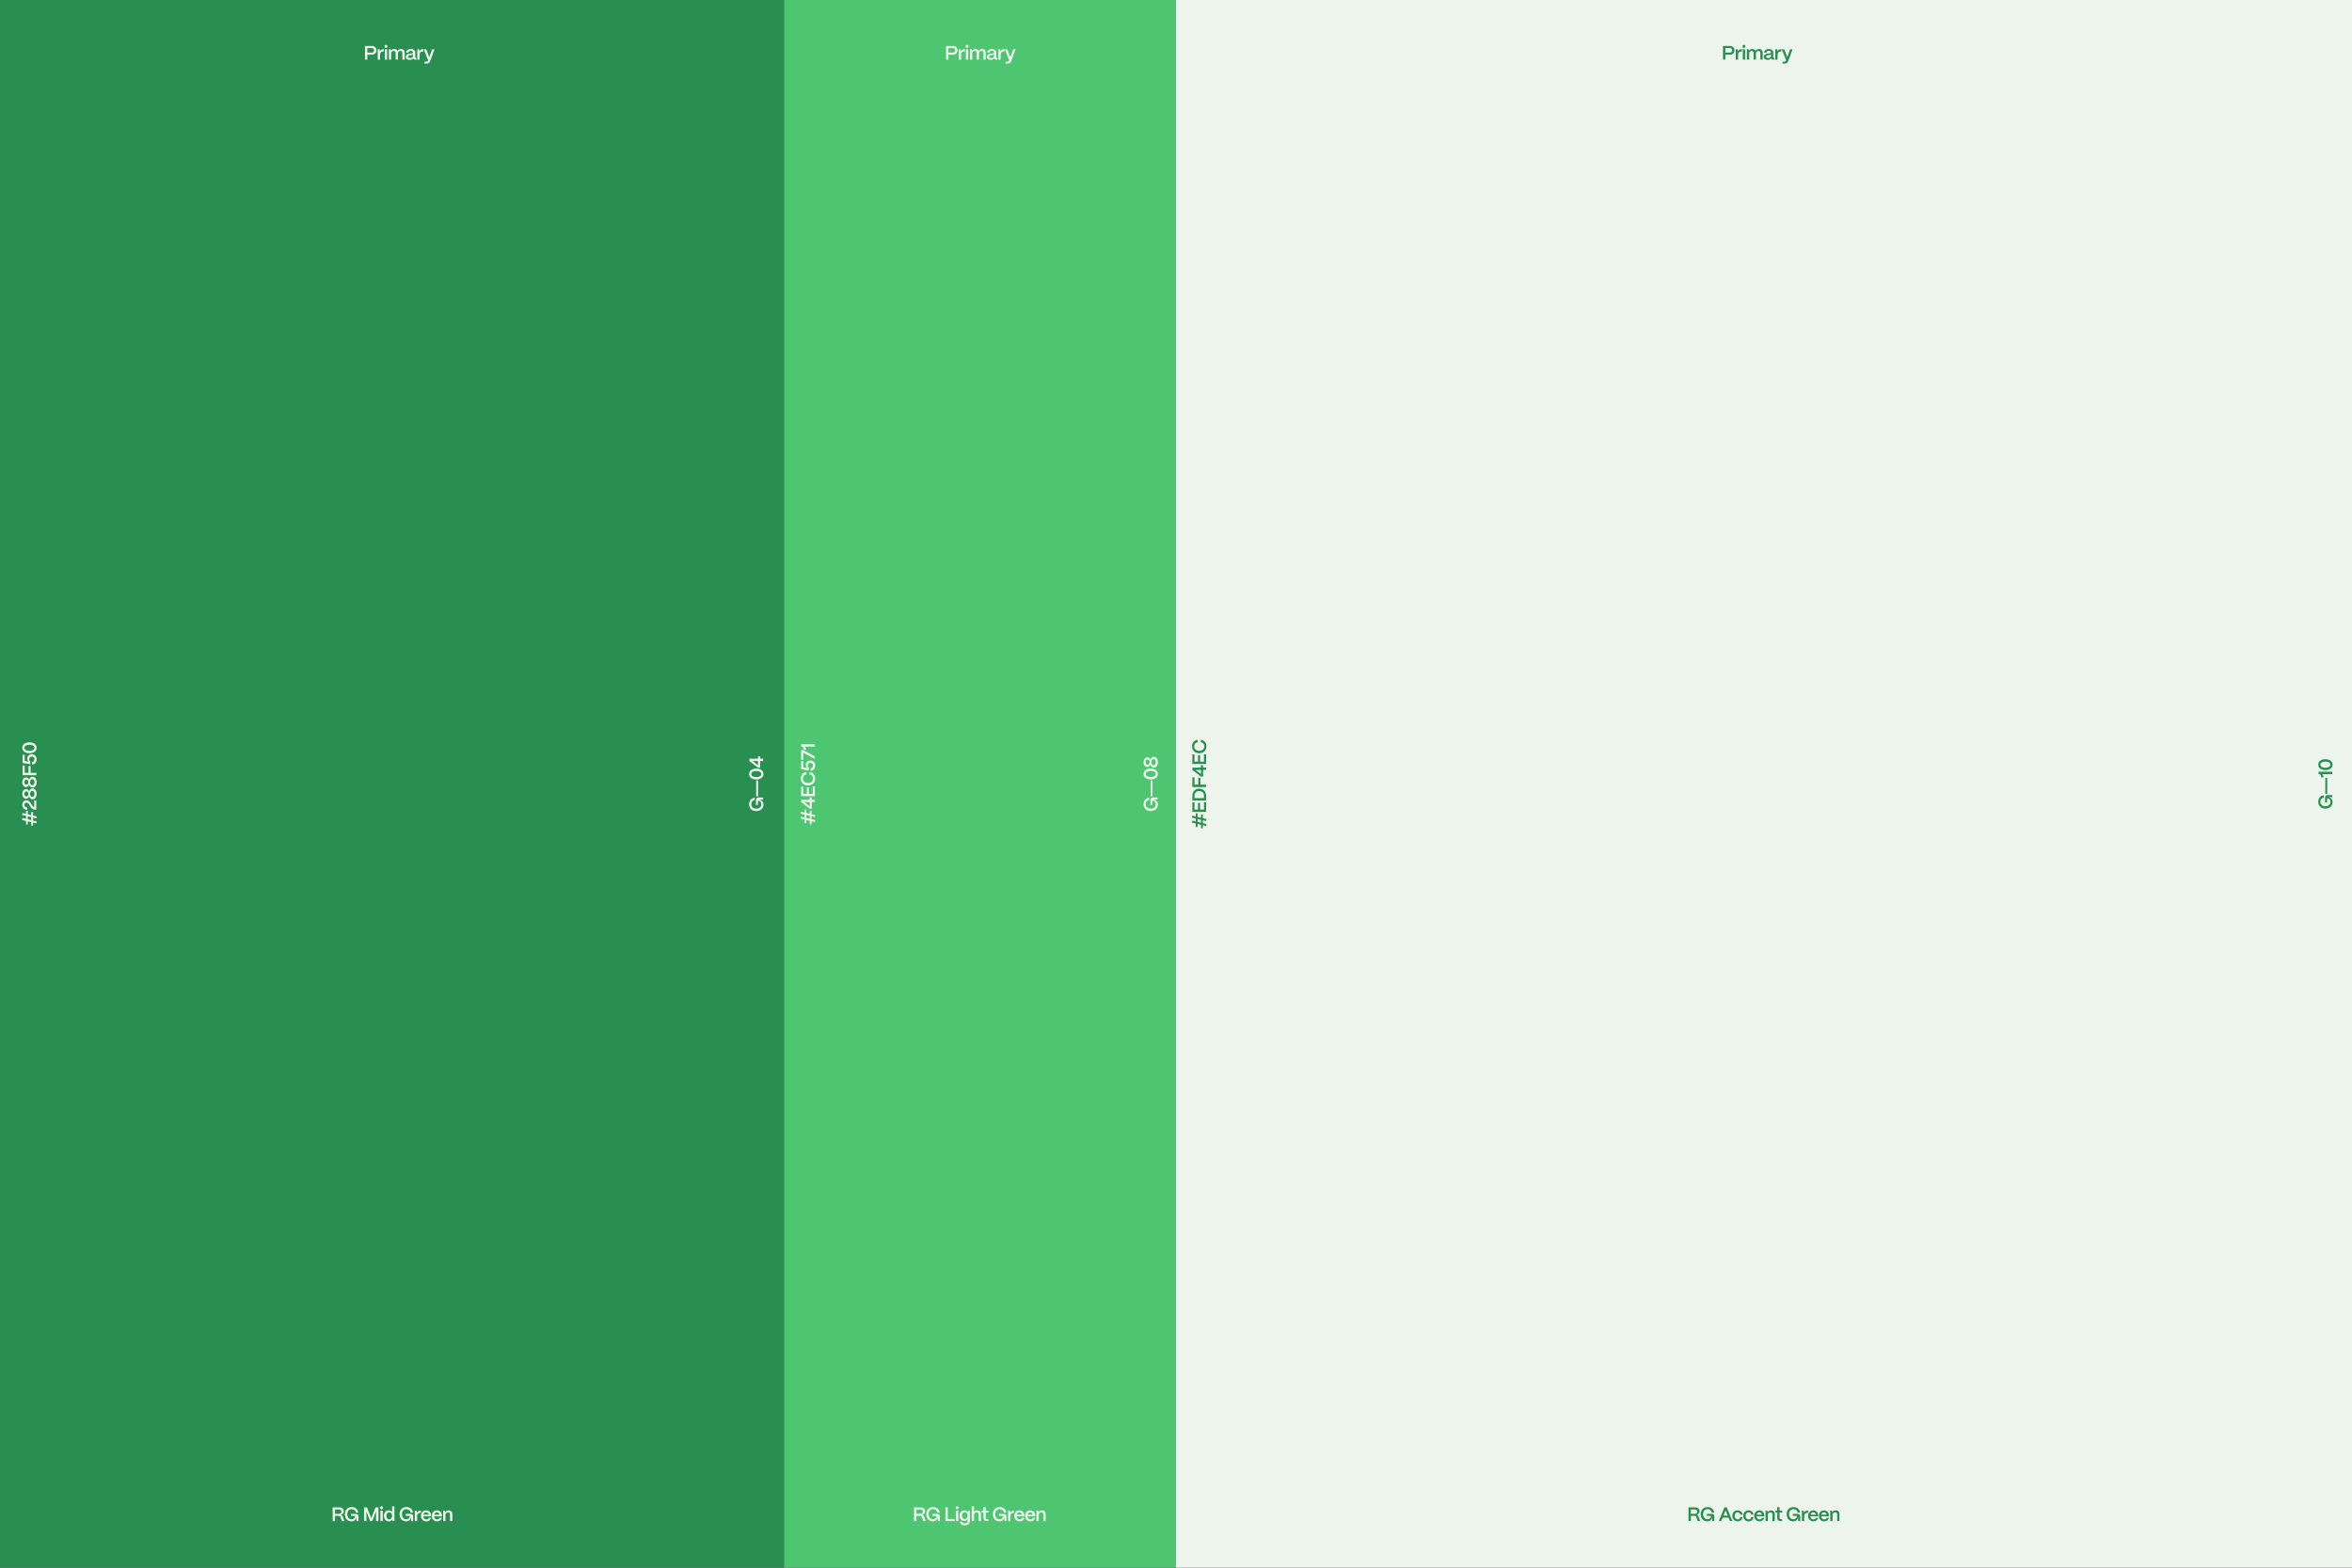 <svg viewBox="0 0 2880 1920" version="1.1" xmlns="http://www.w3.org/2000/svg">
  <rect x="0" y="0" width="2880" height="1920" fill="#333333" stroke="none"/>
  <defs>
    <style>
      .cls-1 {
        fill: #4ec571;
      }

      .cls-2 {
        fill: #edf4ec;
      }

      .cls-3 {
        fill: none;
        stroke: #000;
        stroke-miterlimit: 10;
      }

      .cls-4 {
        fill: #288f50;
      }
    </style>
  </defs>
  
  <g>
    <g id="Calque_1">
      <polygon points="480 0 0 0 0 1920 480 1920 960 1920 960 0 480 0" class="cls-4"></polygon>
      <rect height="1920" width="480" x="960" class="cls-1"></rect>
      <polygon points="2400 0 1920 0 1440 0 1440 1920 1920 1920 2400 1920 2880 1920 2880 0 2400 0" class="cls-2"></polygon>
      <path d="M1908.28,1227.95"></path>
      <path d="M1771.67,1384.08" class="cls-3"></path>
      <g>
        <path d="M407.35,1862.92v-16.8h8.21c3.19,0,5.4,1.94,5.4,4.75,0,2.06-1.46,3.77-3.7,4.34,1.1.22,1.9.89,2.3,1.92l2.16,5.78h-3.07l-1.94-5.3c-.24-.67-.79-1.03-1.56-1.03h-4.92v6.34h-2.88ZM410.23,1854.04h5.18c1.78,0,2.69-1.27,2.69-2.74,0-1.54-1.06-2.59-2.69-2.59h-5.18v5.33Z" class="cls-2"></path>
        <path d="M422.3,1854.47c0-5.09,3.22-8.71,8.42-8.71,4.37,0,7.37,2.59,8.09,6.84h-2.95c-.53-2.64-2.47-4.25-5.14-4.25-3.36,0-5.47,2.35-5.47,6.12s2.14,6.19,5.35,6.19c2.62,0,4.32-1.7,4.32-4.1h-5.06v-2.42h5.74c2.16,0,3.34,1.08,3.34,3.12v5.66h-2.54v-5.14h-.05c-.34,3.36-2.54,5.5-6.02,5.5-4.71,0-8.02-3.46-8.02-8.81Z" class="cls-2"></path>
        <path d="M445.78,1862.92v-16.8h3.55l5.26,13.35,5.23-13.35h3.55v16.8h-2.88v-11.83l-4.66,11.83h-2.52l-4.66-11.81v11.81h-2.88Z" class="cls-2"></path>
        <path d="M465.43,1846.64c0-1.03.79-1.82,1.82-1.82s1.82.79,1.82,1.82-.77,1.85-1.82,1.85-1.82-.82-1.82-1.85ZM465.84,1862.92v-12.72h2.83v12.72h-2.83Z" class="cls-2"></path>
        <path d="M470.16,1856.48c0-3.94,2.42-6.67,5.81-6.67,1.8,0,3.29.74,4.18,1.94v-6.84h2.83v18h-2.28l-.26-2.26c-.72,1.61-2.3,2.62-4.37,2.62-3.43,0-5.91-2.78-5.91-6.79ZM480.14,1856.46c0-2.52-1.44-4.27-3.5-4.27s-3.58,1.78-3.58,4.32,1.44,4.37,3.53,4.37,3.55-1.82,3.55-4.42Z" class="cls-2"></path>
        <path d="M489.24,1854.47c0-5.09,3.22-8.71,8.42-8.71,4.37,0,7.37,2.59,8.09,6.84h-2.95c-.53-2.64-2.47-4.25-5.14-4.25-3.36,0-5.47,2.35-5.47,6.12s2.14,6.19,5.35,6.19c2.62,0,4.32-1.7,4.32-4.1h-5.06v-2.42h5.74c2.16,0,3.34,1.08,3.34,3.12v5.66h-2.54v-5.14h-.05c-.34,3.36-2.54,5.5-6.02,5.5-4.71,0-8.02-3.46-8.02-8.81Z" class="cls-2"></path>
        <path d="M507.89,1862.92v-12.72h2.28l.34,2.5c.82-1.73,2.3-2.64,4.42-2.64h.48v2.76h-.48c-2.64,0-4.2,1.42-4.2,3.82v6.29h-2.83Z" class="cls-2"></path>
        <path d="M515.52,1856.6c0-4.2,2.76-6.79,6.31-6.79s6,2.52,6.07,6.65v.67h-9.55c.19,2.23,1.58,3.74,3.74,3.74,1.46,0,2.57-.72,3-1.99h2.76c-.65,2.74-2.78,4.39-5.79,4.39-3.89,0-6.55-2.78-6.55-6.67ZM524.98,1855.14c-.36-1.82-1.49-2.93-3.14-2.93s-2.93,1.1-3.36,2.93h6.5Z" class="cls-2"></path>
        <path d="M528.72,1856.6c0-4.2,2.76-6.79,6.31-6.79s6,2.52,6.07,6.65v.67h-9.55c.19,2.23,1.58,3.74,3.74,3.74,1.46,0,2.57-.72,3-1.99h2.76c-.65,2.74-2.78,4.39-5.79,4.39-3.89,0-6.55-2.78-6.55-6.67ZM538.17,1855.14c-.36-1.82-1.49-2.93-3.14-2.93s-2.93,1.1-3.36,2.93h6.5Z" class="cls-2"></path>
        <path d="M542.59,1862.92v-12.72h2.28l.24,1.87c.79-1.32,2.4-2.26,4.3-2.26,2.71,0,4.49,1.82,4.49,4.68v8.42h-2.83v-8.28c0-1.42-.94-2.35-2.52-2.35-1.85,0-3.1,1.27-3.12,2.93v7.71h-2.83Z" class="cls-2"></path>
      </g>
      <g>
        <path d="M1119.26,1862.92v-16.8h8.21c3.19,0,5.4,1.94,5.4,4.75,0,2.06-1.46,3.77-3.7,4.34,1.1.22,1.9.89,2.3,1.92l2.16,5.78h-3.07l-1.94-5.3c-.24-.67-.79-1.03-1.56-1.03h-4.92v6.34h-2.88ZM1122.14,1854.04h5.18c1.78,0,2.69-1.27,2.69-2.74,0-1.54-1.06-2.59-2.69-2.59h-5.18v5.33Z" class="cls-2"></path>
        <path d="M1134.21,1854.47c0-5.09,3.22-8.71,8.42-8.71,4.37,0,7.37,2.59,8.09,6.84h-2.95c-.53-2.64-2.47-4.25-5.14-4.25-3.36,0-5.47,2.35-5.47,6.12s2.14,6.19,5.35,6.19c2.62,0,4.32-1.7,4.32-4.1h-5.06v-2.42h5.74c2.16,0,3.34,1.08,3.34,3.12v5.66h-2.54v-5.14h-.05c-.34,3.36-2.54,5.5-6.02,5.5-4.71,0-8.02-3.46-8.02-8.81Z" class="cls-2"></path>
        <path d="M1157.68,1862.92v-16.8h2.88v14.21h8.57v2.59h-11.45Z" class="cls-2"></path>
        <path d="M1170.24,1846.64c0-1.03.79-1.82,1.82-1.82s1.82.79,1.82,1.82-.77,1.85-1.82,1.85-1.82-.82-1.82-1.85ZM1170.64,1862.92v-12.72h2.83v12.72h-2.83Z" class="cls-2"></path>
        <path d="M1175.44,1863.64h2.83c0,1.2,1.27,2.16,3.17,2.16,2.26,0,3.43-1.34,3.43-3.26v-1.8c-.82,1.22-2.23,1.99-4.06,1.99-3.41,0-5.86-2.64-5.86-6.43s2.45-6.48,5.83-6.48c1.99,0,3.6.94,4.39,2.35l.24-1.97h2.26v12.34c0,3.36-2.38,5.57-6.24,5.57-3.55,0-6-1.73-6-4.46ZM1184.88,1856.27c0-2.4-1.44-4.06-3.5-4.06s-3.48,1.66-3.48,4.08,1.42,4.06,3.48,4.06,3.5-1.68,3.5-4.08Z" class="cls-2"></path>
        <path d="M1189.87,1862.92v-18h2.83v6.65c.86-1.06,2.33-1.75,3.98-1.75,2.71,0,4.49,1.82,4.49,4.68v8.42h-2.83v-8.28c0-1.42-.94-2.35-2.45-2.35-1.92,0-3.17,1.27-3.19,2.93v7.71h-2.83Z" class="cls-2"></path>
        <path d="M1208.47,1862.92c-2.76,0-4.25-1.37-4.25-3.89v-6.43h-2.23v-2.4h2.23v-4.34h2.83v4.34h3.29v2.4h-3.29v6.24c0,1.08.55,1.68,1.61,1.68h1.44v2.4h-1.63Z" class="cls-2"></path>
        <path d="M1215.74,1854.47c0-5.09,3.22-8.71,8.42-8.71,4.37,0,7.37,2.59,8.09,6.84h-2.95c-.53-2.64-2.47-4.25-5.14-4.25-3.36,0-5.47,2.35-5.47,6.12s2.14,6.19,5.35,6.19c2.62,0,4.32-1.7,4.32-4.1h-5.06v-2.42h5.74c2.16,0,3.34,1.08,3.34,3.12v5.66h-2.54v-5.14h-.05c-.34,3.36-2.54,5.5-6.02,5.5-4.71,0-8.02-3.46-8.02-8.81Z" class="cls-2"></path>
        <path d="M1234.39,1862.92v-12.72h2.28l.34,2.5c.82-1.73,2.3-2.64,4.42-2.64h.48v2.76h-.48c-2.64,0-4.2,1.42-4.2,3.82v6.29h-2.83Z" class="cls-2"></path>
        <path d="M1242.02,1856.6c0-4.2,2.76-6.79,6.31-6.79s6,2.52,6.07,6.65v.67h-9.55c.19,2.23,1.58,3.74,3.74,3.74,1.46,0,2.57-.72,3-1.99h2.76c-.65,2.74-2.78,4.39-5.79,4.39-3.89,0-6.55-2.78-6.55-6.67ZM1251.48,1855.14c-.36-1.82-1.49-2.93-3.14-2.93s-2.93,1.1-3.36,2.93h6.5Z" class="cls-2"></path>
        <path d="M1255.22,1856.6c0-4.2,2.76-6.79,6.31-6.79s6,2.52,6.07,6.65v.67h-9.55c.19,2.23,1.58,3.74,3.74,3.74,1.46,0,2.57-.72,3-1.99h2.76c-.65,2.74-2.78,4.39-5.79,4.39-3.89,0-6.55-2.78-6.55-6.67ZM1264.67,1855.14c-.36-1.82-1.49-2.93-3.14-2.93s-2.93,1.1-3.36,2.93h6.5Z" class="cls-2"></path>
        <path d="M1269.09,1862.92v-12.72h2.28l.24,1.87c.79-1.32,2.4-2.26,4.3-2.26,2.71,0,4.49,1.82,4.49,4.68v8.42h-2.83v-8.28c0-1.42-.94-2.35-2.52-2.35-1.85,0-3.1,1.27-3.12,2.93v7.71h-2.83Z" class="cls-2"></path>
      </g>
      <g>
        <path d="M2067.55,1862.92v-16.8h8.21c3.19,0,5.4,1.94,5.4,4.75,0,2.06-1.46,3.77-3.7,4.34,1.1.22,1.9.89,2.3,1.92l2.16,5.78h-3.07l-1.94-5.3c-.24-.67-.79-1.03-1.56-1.03h-4.92v6.34h-2.88ZM2070.43,1854.04h5.18c1.78,0,2.69-1.27,2.69-2.74,0-1.54-1.06-2.59-2.69-2.59h-5.18v5.33Z" class="cls-4"></path>
        <path d="M2082.5,1854.47c0-5.09,3.22-8.71,8.42-8.71,4.37,0,7.37,2.59,8.09,6.84h-2.95c-.53-2.64-2.47-4.25-5.14-4.25-3.36,0-5.47,2.35-5.47,6.12s2.14,6.19,5.35,6.19c2.62,0,4.32-1.7,4.32-4.1h-5.06v-2.42h5.74c2.16,0,3.34,1.08,3.34,3.12v5.66h-2.54v-5.14h-.05c-.34,3.36-2.54,5.5-6.02,5.5-4.71,0-8.02-3.46-8.02-8.81Z" class="cls-4"></path>
        <path d="M2104.65,1862.92l6.87-16.8h2.88l6.89,16.8h-2.98l-1.7-4.15h-7.27l-1.7,4.15h-2.98ZM2110.36,1856.22h5.21l-2.59-6.38-2.62,6.38Z" class="cls-4"></path>
        <path d="M2121.21,1856.46c0-4.18,2.81-6.65,6.5-6.65,3.48,0,5.83,2.14,6.07,5.3h-2.78c-.26-1.75-1.51-2.88-3.31-2.88-2.16,0-3.6,1.63-3.6,4.22,0,2.79,1.58,4.39,3.7,4.39,1.73,0,2.93-1.1,3.22-2.93h2.78c-.34,3.29-2.62,5.35-6,5.35-4.15,0-6.58-2.98-6.58-6.82Z" class="cls-4"></path>
        <path d="M2134.6,1856.46c0-4.18,2.81-6.65,6.5-6.65,3.48,0,5.83,2.14,6.07,5.3h-2.78c-.26-1.75-1.51-2.88-3.31-2.88-2.16,0-3.6,1.63-3.6,4.22,0,2.79,1.58,4.39,3.7,4.39,1.73,0,2.93-1.1,3.22-2.93h2.78c-.34,3.29-2.62,5.35-6,5.35-4.15,0-6.58-2.98-6.58-6.82Z" class="cls-4"></path>
        <path d="M2148,1856.6c0-4.2,2.76-6.79,6.31-6.79s6,2.52,6.07,6.65v.67h-9.55c.19,2.23,1.58,3.74,3.74,3.74,1.46,0,2.57-.72,3-1.99h2.76c-.65,2.74-2.78,4.39-5.79,4.39-3.89,0-6.55-2.78-6.55-6.67ZM2157.45,1855.14c-.36-1.82-1.49-2.93-3.14-2.93s-2.93,1.1-3.36,2.93h6.5Z" class="cls-4"></path>
        <path d="M2161.87,1862.92v-12.72h2.28l.24,1.87c.79-1.32,2.4-2.26,4.3-2.26,2.71,0,4.49,1.82,4.49,4.68v8.42h-2.83v-8.28c0-1.42-.94-2.35-2.52-2.35-1.85,0-3.1,1.27-3.12,2.93v7.71h-2.83Z" class="cls-4"></path>
        <path d="M2180.47,1862.92c-2.76,0-4.25-1.37-4.25-3.89v-6.43h-2.23v-2.4h2.23v-4.34h2.83v4.34h3.29v2.4h-3.29v6.24c0,1.08.55,1.68,1.61,1.68h1.44v2.4h-1.63Z" class="cls-4"></path>
        <path d="M2187.74,1854.47c0-5.09,3.22-8.71,8.42-8.71,4.37,0,7.37,2.59,8.09,6.84h-2.95c-.53-2.64-2.47-4.25-5.14-4.25-3.36,0-5.47,2.35-5.47,6.12s2.14,6.19,5.35,6.19c2.62,0,4.32-1.7,4.32-4.1h-5.06v-2.42h5.74c2.16,0,3.34,1.08,3.34,3.12v5.66h-2.54v-5.14h-.05c-.34,3.36-2.54,5.5-6.02,5.5-4.71,0-8.02-3.46-8.02-8.81Z" class="cls-4"></path>
        <path d="M2206.39,1862.92v-12.72h2.28l.34,2.5c.82-1.73,2.3-2.64,4.42-2.64h.48v2.76h-.48c-2.64,0-4.2,1.42-4.2,3.82v6.29h-2.83Z" class="cls-4"></path>
        <path d="M2214.02,1856.6c0-4.2,2.76-6.79,6.31-6.79s6,2.52,6.07,6.65v.67h-9.55c.19,2.23,1.58,3.74,3.74,3.74,1.46,0,2.57-.72,3-1.99h2.76c-.65,2.74-2.78,4.39-5.79,4.39-3.89,0-6.55-2.78-6.55-6.67ZM2223.47,1855.14c-.36-1.82-1.49-2.93-3.14-2.93s-2.93,1.1-3.36,2.93h6.5Z" class="cls-4"></path>
        <path d="M2227.22,1856.6c0-4.2,2.76-6.79,6.31-6.79s6,2.52,6.07,6.65v.67h-9.55c.19,2.23,1.58,3.74,3.74,3.74,1.46,0,2.57-.72,3-1.99h2.76c-.65,2.74-2.78,4.39-5.79,4.39-3.89,0-6.55-2.78-6.55-6.67ZM2236.67,1855.14c-.36-1.82-1.49-2.93-3.14-2.93s-2.93,1.1-3.36,2.93h6.5Z" class="cls-4"></path>
        <path d="M2241.09,1862.92v-12.72h2.28l.24,1.87c.79-1.32,2.4-2.26,4.3-2.26,2.71,0,4.49,1.82,4.49,4.68v8.42h-2.83v-8.28c0-1.42-.94-2.35-2.52-2.35-1.85,0-3.1,1.27-3.12,2.93v7.71h-2.83Z" class="cls-4"></path>
      </g>
      <g>
        <path d="M926.02,993.37c-5.09,0-8.71-3.22-8.71-8.42,0-4.37,2.59-7.37,6.84-8.09v2.95c-2.64.53-4.25,2.47-4.25,5.14,0,3.36,2.35,5.47,6.12,5.47s6.19-2.14,6.19-5.35c0-2.62-1.7-4.32-4.1-4.32v5.06h-2.42v-5.74c0-2.16,1.08-3.34,3.12-3.34h5.66v2.54h-5.14v.05c3.36.34,5.5,2.54,5.5,6.02,0,4.71-3.46,8.02-8.81,8.02Z" class="cls-2"></path>
        <path d="M928.28,975.28h-2.33v-19.49h2.33v19.49Z" class="cls-2"></path>
        <path d="M926.02,954.64c-5.23,0-8.71-2.59-8.71-6.67s3.41-6.65,8.71-6.65,8.81,2.59,8.81,6.65-3.46,6.67-8.81,6.67ZM926.02,944.22c-3.7,0-6.07,1.46-6.07,3.75s2.38,3.77,6.07,3.77,6.14-1.46,6.14-3.77-2.4-3.75-6.14-3.75Z" class="cls-2"></path>
        <path d="M934.47,932.12h-3.74v8.16h-2.54l-10.51-8.14v-2.9h10.46v-2.9h2.59v2.9h3.74v2.88ZM928.13,937.16v-5.04h-6.53l6.53,5.04Z" class="cls-2"></path>
      </g>
      <g>
        <path d="M1409.02,993.32c-5.09,0-8.71-3.22-8.71-8.42,0-4.37,2.59-7.37,6.84-8.09v2.95c-2.64.53-4.25,2.47-4.25,5.14,0,3.36,2.35,5.47,6.12,5.47s6.19-2.14,6.19-5.35c0-2.62-1.7-4.32-4.1-4.32v5.06h-2.42v-5.74c0-2.16,1.08-3.34,3.12-3.34h5.66v2.54h-5.14v.05c3.36.34,5.5,2.54,5.5,6.02,0,4.71-3.46,8.02-8.81,8.02Z" class="cls-2"></path>
        <path d="M1411.28,975.23h-2.33v-19.49h2.33v19.49Z" class="cls-2"></path>
        <path d="M1409.02,954.59c-5.23,0-8.71-2.59-8.71-6.67s3.41-6.65,8.71-6.65,8.81,2.59,8.81,6.65-3.46,6.67-8.81,6.67ZM1409.02,944.17c-3.7,0-6.07,1.46-6.07,3.75s2.38,3.77,6.07,3.77,6.14-1.46,6.14-3.77-2.4-3.75-6.14-3.75Z" class="cls-2"></path>
        <path d="M1412.86,940.17c-1.94,0-3.43-1.34-4.15-3.53-.77,1.78-2.23,2.76-3.86,2.76-2.45,0-4.54-2.21-4.54-5.95s2.06-5.9,4.54-5.9c1.61,0,3.07.98,3.86,2.74.7-2.18,2.21-3.5,4.15-3.5,2.69,0,4.97,2.4,4.97,6.67s-2.23,6.72-4.97,6.72ZM1405.25,930.37c-1.44,0-2.45,1.25-2.45,3.07s1.01,3.07,2.45,3.07,2.52-1.25,2.52-3.07-1.03-3.07-2.52-3.07ZM1412.52,929.75c-1.46,0-2.69,1.39-2.69,3.7s1.22,3.72,2.69,3.72,2.69-1.42,2.69-3.72-1.2-3.7-2.69-3.7Z" class="cls-2"></path>
      </g>
      <g>
        <path d="M998.33,1004.42l-.55,2.4-4.03-.96v3.79h-2.18v-4.32l-4.2-1.03v3.82h-2.18v-4.34l-4.9-1.18.55-2.4,4.34,1.03v-3.55l-4.9-1.18.55-2.42,4.34,1.06v-3.79h2.18v4.32l4.2,1.01v-3.79h2.18v4.34l4.58,1.1-.55,2.4-4.03-.98v3.58l4.58,1.1ZM991.56,1002.79v-3.58l-4.2-1.01v3.58l4.2,1.01Z" class="cls-2"></path>
        <path d="M997.78,982.37h-3.74v8.16h-2.54l-10.51-8.14v-2.9h10.46v-2.9h2.59v2.9h3.74v2.88ZM991.44,987.41v-5.04h-6.53l6.53,5.04Z" class="cls-2"></path>
        <path d="M997.78,975.1h-16.8v-11.76h2.59v8.9h4.32v-8.06h2.52v8.06h4.78v-9.12h2.59v11.98Z" class="cls-2"></path>
        <path d="M989.33,961.92c-5.09,0-8.71-3.22-8.71-8.45,0-4.37,2.54-7.37,6.84-8.09v2.95c-2.64.53-4.25,2.47-4.25,5.14,0,3.38,2.38,5.5,6.12,5.5s6.19-2.11,6.19-5.5c0-2.71-1.56-4.61-4.22-5.14v-2.95c4.37.77,6.84,3.7,6.84,8.09,0,5.16-3.55,8.45-8.81,8.45Z" class="cls-2"></path>
        <path d="M992.64,944.11v-3.05c1.75-.26,2.88-1.68,2.88-3.5,0-2.04-1.44-3.26-3.26-3.26s-3.24,1.2-3.24,3.22c0,1.1.43,2.04,1.34,2.9v3.22l-9.38-1.49v-9.98h2.62v7.61l4.78.74c-1.01-.91-1.7-2.23-1.7-3.89,0-3.07,2.3-5.23,5.57-5.23,3.5,0,5.93,2.52,5.93,6.19s-2.11,6.1-5.52,6.53Z" class="cls-2"></path>
        <path d="M997.78,929.57l-14.21-7.66v8.76h-2.59v-11.93h2.59l14.21,7.51v3.31Z" class="cls-2"></path>
        <path d="M997.78,914.45h-12.5c1.1.79,1.68,2.06,1.68,3.79v.19h-2.76v-.19c0-2.5-1.03-3.82-2.98-3.82h-.24v-2.86h16.8v2.88Z" class="cls-2"></path>
      </g>
      <g>
        <path d="M1477.39,1009.25l-.55,2.4-4.03-.96v3.79h-2.19v-4.32l-4.2-1.03v3.82h-2.19v-4.34l-4.89-1.18.55-2.4,4.34,1.03v-3.55l-4.89-1.18.55-2.42,4.34,1.06v-3.79h2.19v4.32l4.2,1.01v-3.79h2.19v4.34l4.58,1.1-.55,2.4-4.03-.98v3.58l4.58,1.1ZM1470.62,1007.61v-3.58l-4.2-1.01v3.58l4.2,1.01Z" class="cls-4"></path>
        <path d="M1476.84,994.37h-16.8v-11.76h2.59v8.9h4.32v-8.06h2.52v8.06h4.78v-9.12h2.59v11.98Z" class="cls-4"></path>
        <path d="M1476.84,980.42h-16.8v-6.05c0-4.99,3.41-8.47,8.3-8.47s8.5,3.48,8.5,8.47v6.05ZM1474.25,977.54v-3.36c0-3.12-2.42-5.3-5.9-5.3-3.29,0-5.71,2.18-5.71,5.3v3.36h11.62Z" class="cls-4"></path>
        <path d="M1476.84,963.89h-16.8v-11.91h2.59v9.02h4.63v-8.38h2.59v8.38h6.98v2.88Z" class="cls-4"></path>
        <path d="M1476.84,942.96h-3.74v8.16h-2.54l-10.51-8.14v-2.9h10.46v-2.9h2.59v2.9h3.74v2.88ZM1470.5,948v-5.04h-6.53l6.53,5.04Z" class="cls-4"></path>
        <path d="M1476.84,935.69h-16.8v-11.76h2.59v8.9h4.32v-8.06h2.52v8.06h4.78v-9.12h2.59v11.98Z" class="cls-4"></path>
        <path d="M1468.39,922.51c-5.09,0-8.71-3.22-8.71-8.45,0-4.37,2.54-7.37,6.84-8.09v2.95c-2.64.53-4.25,2.47-4.25,5.14,0,3.38,2.38,5.5,6.12,5.5s6.19-2.11,6.19-5.5c0-2.71-1.56-4.61-4.22-5.14v-2.95c4.37.77,6.84,3.7,6.84,8.09,0,5.16-3.55,8.45-8.81,8.45Z" class="cls-4"></path>
      </g>
      <g>
        <path d="M2847.39,990.37c-5.09,0-8.71-3.22-8.71-8.42,0-4.37,2.59-7.37,6.84-8.09v2.95c-2.64.53-4.25,2.47-4.25,5.14,0,3.36,2.35,5.47,6.12,5.47s6.19-2.14,6.19-5.35c0-2.62-1.7-4.32-4.1-4.32v5.06h-2.43v-5.74c0-2.16,1.08-3.34,3.12-3.34h5.66v2.54h-5.14v.05c3.36.34,5.5,2.54,5.5,6.02,0,4.71-3.46,8.02-8.81,8.02Z" class="cls-4"></path>
        <path d="M2849.65,972.28h-2.33v-19.49h2.33v19.49Z" class="cls-4"></path>
        <path d="M2855.84,948.08h-12.5c1.1.79,1.68,2.06,1.68,3.79v.19h-2.76v-.19c0-2.5-1.03-3.82-2.98-3.82h-.24v-2.86h16.8v2.88Z" class="cls-4"></path>
        <path d="M2847.39,943.19c-5.23,0-8.71-2.59-8.71-6.67s3.41-6.65,8.71-6.65,8.81,2.59,8.81,6.65-3.46,6.67-8.81,6.67ZM2847.39,932.77c-3.7,0-6.07,1.46-6.07,3.75s2.38,3.77,6.07,3.77,6.14-1.46,6.14-3.77-2.4-3.75-6.14-3.75Z" class="cls-4"></path>
      </g>
      <g>
        <path d="M446.92,73.07v-16.8h8.52c3.43,0,5.52,2.28,5.52,5.28,0,3.38-2.35,5.45-5.52,5.45h-5.64v6.07h-2.88ZM449.8,64.41h5.5c1.8,0,2.74-1.34,2.74-2.86s-1.08-2.69-2.74-2.69h-5.5v5.54Z" class="cls-2"></path>
        <path d="M462.52,73.07v-12.72h2.28l.34,2.5c.82-1.73,2.3-2.64,4.42-2.64h.48v2.76h-.48c-2.64,0-4.2,1.42-4.2,3.82v6.29h-2.83Z" class="cls-2"></path>
        <path d="M470.77,56.8c0-1.03.79-1.82,1.82-1.82s1.82.79,1.82,1.82-.77,1.85-1.82,1.85-1.82-.82-1.82-1.85ZM471.18,73.07v-12.72h2.83v12.72h-2.83Z" class="cls-2"></path>
        <path d="M476.17,73.07v-12.72h2.28l.22,1.78c.79-1.25,2.35-2.16,4.25-2.16s3.22.91,3.89,2.38c.72-1.34,2.35-2.38,4.37-2.38,2.66,0,4.37,1.9,4.37,4.63v8.47h-2.86v-8.33c0-1.42-.86-2.33-2.23-2.33-1.94,0-3.17,1.27-3.19,2.95v7.71h-2.83v-8.33c0-1.42-.86-2.33-2.23-2.33-1.94,0-3.17,1.27-3.19,2.95v7.71h-2.83Z" class="cls-2"></path>
        <path d="M496.91,69.55c.02-2.98,2.98-3.6,5.45-3.89,1.92-.22,3.34-.29,3.36-1.3-.02-1.25-.98-2.06-2.62-2.06s-2.88.91-3.05,2.23h-2.86c.26-2.69,2.66-4.56,5.95-4.56s5.33,1.87,5.33,4.58v5.76c0,.36.19.55.62.55h.7v2.21h-1.34c-1.3,0-2.09-.53-2.3-1.49-.05-.12-.1-.29-.12-.43-.74,1.37-2.14,2.18-4.3,2.18-2.93,0-4.85-1.42-4.82-3.79ZM505.72,68.3v-1.78c-.48.74-1.7.91-3.05,1.08-1.58.19-2.9.41-2.9,1.75,0,1.1.89,1.75,2.54,1.75,1.94,0,3.41-1.1,3.41-2.81Z" class="cls-2"></path>
        <path d="M510.95,73.07v-12.72h2.28l.34,2.5c.82-1.73,2.3-2.64,4.42-2.64h.48v2.76h-.48c-2.64,0-4.2,1.42-4.2,3.82v6.29h-2.83Z" class="cls-2"></path>
        <path d="M519.78,77.87v-2.4h2.3c1.06,0,1.63-.38,1.87-1.06l.5-1.34h-.53l-5.04-12.72h3.05l3.65,9.65,3.58-9.65h2.95l-5.54,14.91c-.65,1.7-1.99,2.62-4.49,2.62h-2.3Z" class="cls-2"></path>
      </g>
      <g>
        <path d="M1158.42,73.07v-16.8h8.52c3.43,0,5.52,2.28,5.52,5.28,0,3.38-2.35,5.45-5.52,5.45h-5.64v6.07h-2.88ZM1161.3,64.41h5.5c1.8,0,2.74-1.34,2.74-2.86s-1.08-2.69-2.74-2.69h-5.5v5.54Z" class="cls-2"></path>
        <path d="M1174.02,73.07v-12.72h2.28l.34,2.5c.82-1.73,2.3-2.64,4.42-2.64h.48v2.76h-.48c-2.64,0-4.2,1.42-4.2,3.82v6.29h-2.83Z" class="cls-2"></path>
        <path d="M1182.27,56.8c0-1.03.79-1.82,1.82-1.82s1.82.79,1.82,1.82-.77,1.85-1.82,1.85-1.82-.82-1.82-1.85ZM1182.68,73.07v-12.72h2.83v12.72h-2.83Z" class="cls-2"></path>
        <path d="M1187.67,73.07v-12.72h2.28l.22,1.78c.79-1.25,2.35-2.16,4.25-2.16s3.22.91,3.89,2.38c.72-1.34,2.35-2.38,4.37-2.38,2.66,0,4.37,1.9,4.37,4.63v8.47h-2.86v-8.33c0-1.42-.86-2.33-2.23-2.33-1.94,0-3.17,1.27-3.19,2.95v7.71h-2.83v-8.33c0-1.42-.86-2.33-2.23-2.33-1.94,0-3.17,1.27-3.19,2.95v7.71h-2.83Z" class="cls-2"></path>
        <path d="M1208.41,69.55c.02-2.98,2.98-3.6,5.45-3.89,1.92-.22,3.34-.29,3.36-1.3-.02-1.25-.98-2.06-2.62-2.06s-2.88.91-3.05,2.23h-2.86c.26-2.69,2.66-4.56,5.95-4.56s5.33,1.87,5.33,4.58v5.76c0,.36.19.55.62.55h.7v2.21h-1.34c-1.3,0-2.09-.53-2.3-1.49-.05-.12-.1-.29-.12-.43-.74,1.37-2.14,2.18-4.3,2.18-2.93,0-4.85-1.42-4.82-3.79ZM1217.22,68.3v-1.78c-.48.74-1.7.91-3.05,1.08-1.58.19-2.9.41-2.9,1.75,0,1.1.89,1.75,2.54,1.75,1.94,0,3.41-1.1,3.41-2.81Z" class="cls-2"></path>
        <path d="M1222.45,73.07v-12.72h2.28l.34,2.5c.82-1.73,2.3-2.64,4.42-2.64h.48v2.76h-.48c-2.64,0-4.2,1.42-4.2,3.82v6.29h-2.83Z" class="cls-2"></path>
        <path d="M1231.28,77.87v-2.4h2.3c1.06,0,1.63-.38,1.87-1.06l.5-1.34h-.53l-5.04-12.72h3.05l3.65,9.65,3.58-9.65h2.95l-5.54,14.91c-.65,1.7-1.99,2.62-4.49,2.62h-2.3Z" class="cls-2"></path>
      </g>
      <g>
        <path d="M2109.79,73.07v-16.8h8.52c3.43,0,5.52,2.28,5.52,5.28,0,3.38-2.35,5.45-5.52,5.45h-5.64v6.07h-2.88ZM2112.67,64.41h5.5c1.8,0,2.74-1.34,2.74-2.86s-1.08-2.69-2.74-2.69h-5.5v5.54Z" class="cls-4"></path>
        <path d="M2125.39,73.07v-12.72h2.28l.34,2.5c.82-1.73,2.3-2.64,4.42-2.64h.48v2.76h-.48c-2.64,0-4.2,1.42-4.2,3.82v6.29h-2.83Z" class="cls-4"></path>
        <path d="M2133.64,56.8c0-1.03.79-1.82,1.82-1.82s1.82.79,1.82,1.82-.77,1.85-1.82,1.85-1.82-.82-1.82-1.85ZM2134.05,73.07v-12.72h2.83v12.72h-2.83Z" class="cls-4"></path>
        <path d="M2139.04,73.07v-12.72h2.28l.21,1.78c.79-1.25,2.35-2.16,4.25-2.16s3.22.91,3.89,2.38c.72-1.34,2.35-2.38,4.37-2.38,2.66,0,4.37,1.9,4.37,4.63v8.47h-2.86v-8.33c0-1.42-.86-2.33-2.23-2.33-1.94,0-3.17,1.27-3.19,2.95v7.71h-2.83v-8.33c0-1.42-.87-2.33-2.23-2.33-1.95,0-3.17,1.27-3.19,2.95v7.71h-2.83Z" class="cls-4"></path>
        <path d="M2159.78,69.54c.02-2.98,2.98-3.6,5.45-3.89,1.92-.22,3.34-.29,3.36-1.3-.02-1.25-.98-2.06-2.62-2.06s-2.88.91-3.05,2.23h-2.86c.26-2.69,2.66-4.56,5.95-4.56s5.33,1.87,5.33,4.58v5.76c0,.36.19.55.62.55h.7v2.21h-1.34c-1.29,0-2.09-.53-2.3-1.49-.05-.12-.1-.29-.12-.43-.74,1.37-2.14,2.18-4.3,2.18-2.93,0-4.85-1.42-4.82-3.79ZM2168.59,68.3v-1.78c-.48.74-1.7.91-3.05,1.08-1.58.19-2.9.41-2.9,1.75,0,1.1.89,1.75,2.54,1.75,1.95,0,3.41-1.1,3.41-2.81Z" class="cls-4"></path>
        <path d="M2173.82,73.07v-12.72h2.28l.34,2.5c.81-1.73,2.3-2.64,4.42-2.64h.48v2.76h-.48c-2.64,0-4.2,1.42-4.2,3.82v6.29h-2.83Z" class="cls-4"></path>
        <path d="M2182.65,77.87v-2.4h2.3c1.06,0,1.63-.38,1.87-1.06l.5-1.34h-.53l-5.04-12.72h3.05l3.65,9.65,3.58-9.65h2.95l-5.54,14.91c-.65,1.7-1.99,2.62-4.49,2.62h-2.3Z" class="cls-4"></path>
      </g>
      <g>
        <path d="M45.02,1006.03l-.55,2.4-4.03-.96v3.79h-2.18v-4.32l-4.2-1.03v3.82h-2.18v-4.34l-4.9-1.18.55-2.4,4.34,1.03v-3.55l-4.9-1.18.55-2.42,4.34,1.06v-3.79h2.18v4.32l4.2,1.01v-3.79h2.18v4.34l4.58,1.1-.55,2.4-4.03-.98v3.58l4.58,1.1ZM38.25,1004.4v-3.58l-4.2-1.01v3.58l4.2,1.01Z" class="cls-2"></path>
        <path d="M41.88,988.3v-7.9h2.59v11.16h-1.58c-6.43,0-6.12-8.54-10.37-8.54-1.56,0-2.62,1.08-2.62,2.74,0,1.75,1.18,3.12,3.34,3.17v3.02c-3.79-.26-5.93-2.86-5.93-6.24s2.06-5.62,5.11-5.62c5.54,0,5.54,7.51,9.46,8.21Z" class="cls-2"></path>
        <path d="M39.86,979.03c-1.94,0-3.43-1.34-4.15-3.53-.77,1.78-2.23,2.76-3.86,2.76-2.45,0-4.54-2.21-4.54-5.95s2.06-5.9,4.54-5.9c1.61,0,3.07.98,3.86,2.74.7-2.18,2.21-3.5,4.15-3.5,2.69,0,4.97,2.4,4.97,6.67s-2.23,6.72-4.97,6.72ZM32.25,969.24c-1.44,0-2.45,1.25-2.45,3.07s1.01,3.07,2.45,3.07,2.52-1.25,2.52-3.07-1.03-3.07-2.52-3.07ZM39.52,968.62c-1.46,0-2.69,1.39-2.69,3.7s1.22,3.72,2.69,3.72,2.69-1.42,2.69-3.72-1.2-3.7-2.69-3.7Z" class="cls-2"></path>
        <path d="M39.86,964.68c-1.94,0-3.43-1.34-4.15-3.53-.77,1.78-2.23,2.76-3.86,2.76-2.45,0-4.54-2.21-4.54-5.95s2.06-5.9,4.54-5.9c1.61,0,3.07.98,3.86,2.74.7-2.18,2.21-3.5,4.15-3.5,2.69,0,4.97,2.4,4.97,6.67s-2.23,6.72-4.97,6.72ZM32.25,954.89c-1.44,0-2.45,1.25-2.45,3.07s1.01,3.07,2.45,3.07,2.52-1.25,2.52-3.07-1.03-3.07-2.52-3.07ZM39.52,954.26c-1.46,0-2.69,1.39-2.69,3.7s1.22,3.72,2.69,3.72,2.69-1.42,2.69-3.72-1.2-3.7-2.69-3.7Z" class="cls-2"></path>
        <path d="M44.47,949.42h-16.8v-11.91h2.59v9.02h4.63v-8.38h2.59v8.38h6.98v2.88Z" class="cls-2"></path>
        <path d="M39.33,936.41v-3.05c1.75-.26,2.88-1.68,2.88-3.5,0-2.04-1.44-3.26-3.26-3.26s-3.24,1.2-3.24,3.22c0,1.1.43,2.04,1.34,2.9v3.22l-9.38-1.49v-9.98h2.62v7.61l4.78.74c-1.01-.91-1.7-2.23-1.7-3.89,0-3.07,2.3-5.23,5.57-5.23,3.5,0,5.93,2.52,5.93,6.19s-2.11,6.1-5.52,6.53Z" class="cls-2"></path>
        <path d="M36.02,922.51c-5.23,0-8.71-2.59-8.71-6.67s3.41-6.65,8.71-6.65,8.81,2.59,8.81,6.65-3.46,6.67-8.81,6.67ZM36.02,912.1c-3.7,0-6.07,1.46-6.07,3.75s2.38,3.77,6.07,3.77,6.14-1.46,6.14-3.77-2.4-3.75-6.14-3.75Z" class="cls-2"></path>
      </g>
    </g>
  </g>
</svg>